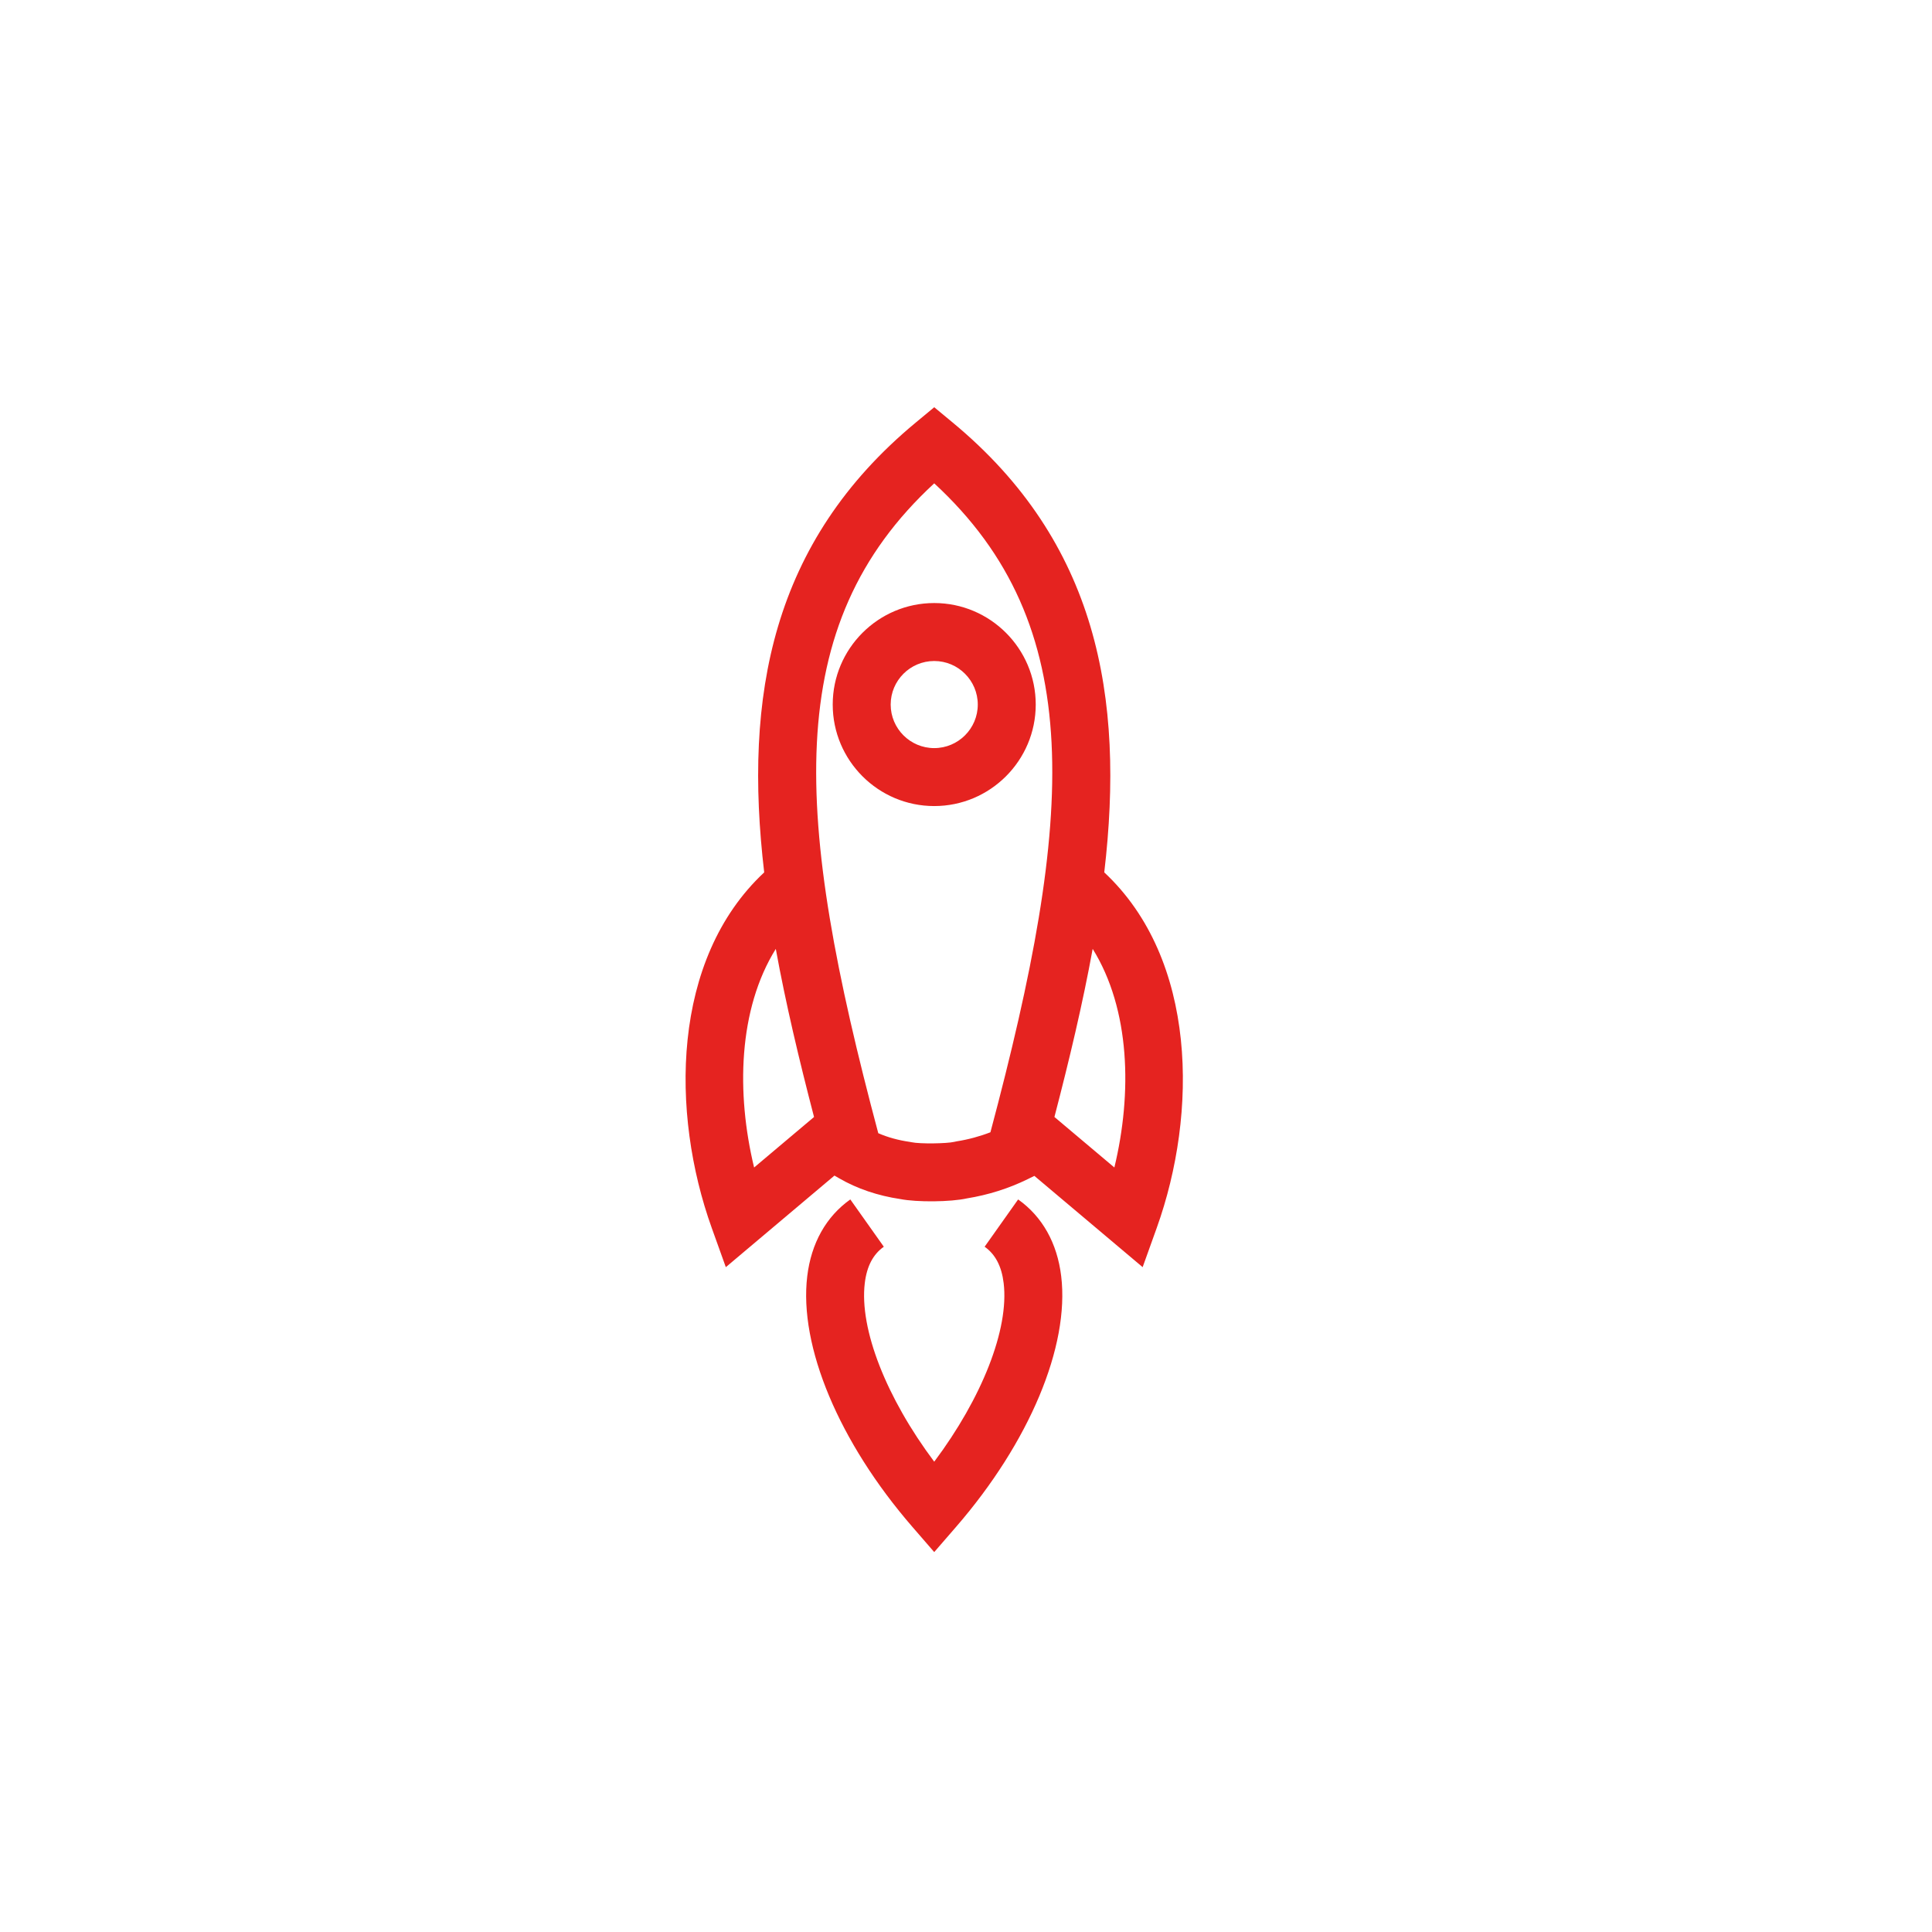 <?xml version="1.0" encoding="UTF-8"?>
<svg id="Ebene_1" data-name="Ebene 1" xmlns="http://www.w3.org/2000/svg" viewBox="0 0 200 200">
  <path d="M96.711,160.671l-2.267-2.616c-7.586-8.753-11.754-18.695-10.878-25.946,.414-3.424,1.955-6.171,4.458-7.944l3.468,4.896c-1.114,.789-1.759,2.021-1.97,3.768-.576,4.765,2.253,11.899,7.188,18.485,4.936-6.585,7.764-13.721,7.188-18.485-.211-1.746-.855-2.979-1.97-3.768l3.468-4.896c2.503,1.773,4.045,4.521,4.458,7.945,.876,7.251-3.292,17.192-10.877,25.945l-2.267,2.616Zm21.575-29.497l-11.208-9.447-.702,.344c-1.946,.956-4.058,1.624-6.28,1.986-1.666,.374-5.172,.41-6.898,.069-2.335-.348-4.465-1.071-6.332-2.151l-.484-.279-11.245,9.479-1.458-4.062c-4.266-11.889-4.21-27.808,5.431-36.804-2.142-18.242,.751-34.187,15.687-46.565l1.915-1.587,1.915,1.587c14.934,12.377,17.827,28.324,15.686,46.564,9.641,8.997,9.697,24.916,5.432,36.805l-1.458,4.062Zm-9.132-15.545l6.205,5.229c1.856-7.687,1.647-16.372-2.246-22.631-1.023,5.623-2.405,11.437-3.959,17.401Zm-28.844-17.4c-3.893,6.258-4.102,14.943-2.245,22.63l6.204-5.229c-1.554-5.964-2.936-11.778-3.959-17.4Zm10.609,19.08c.975,.424,2.057,.724,3.231,.894l.214,.039c.874,.19,3.669,.141,4.399-.034l.28-.058c1.199-.189,2.383-.51,3.486-.938,8.708-32.664,10.104-52.481-5.818-67.177-15.938,14.711-14.524,34.55-5.792,67.273Zm5.792-33.866c-5.794,0-10.508-4.714-10.508-10.508s4.714-10.508,10.508-10.508,10.508,4.714,10.508,10.508-4.714,10.508-10.508,10.508Zm0-15.016c-2.486,0-4.508,2.022-4.508,4.508s2.022,4.508,4.508,4.508,4.508-2.022,4.508-4.508-2.022-4.508-4.508-4.508Z" fill="#e52320"/>
</svg>